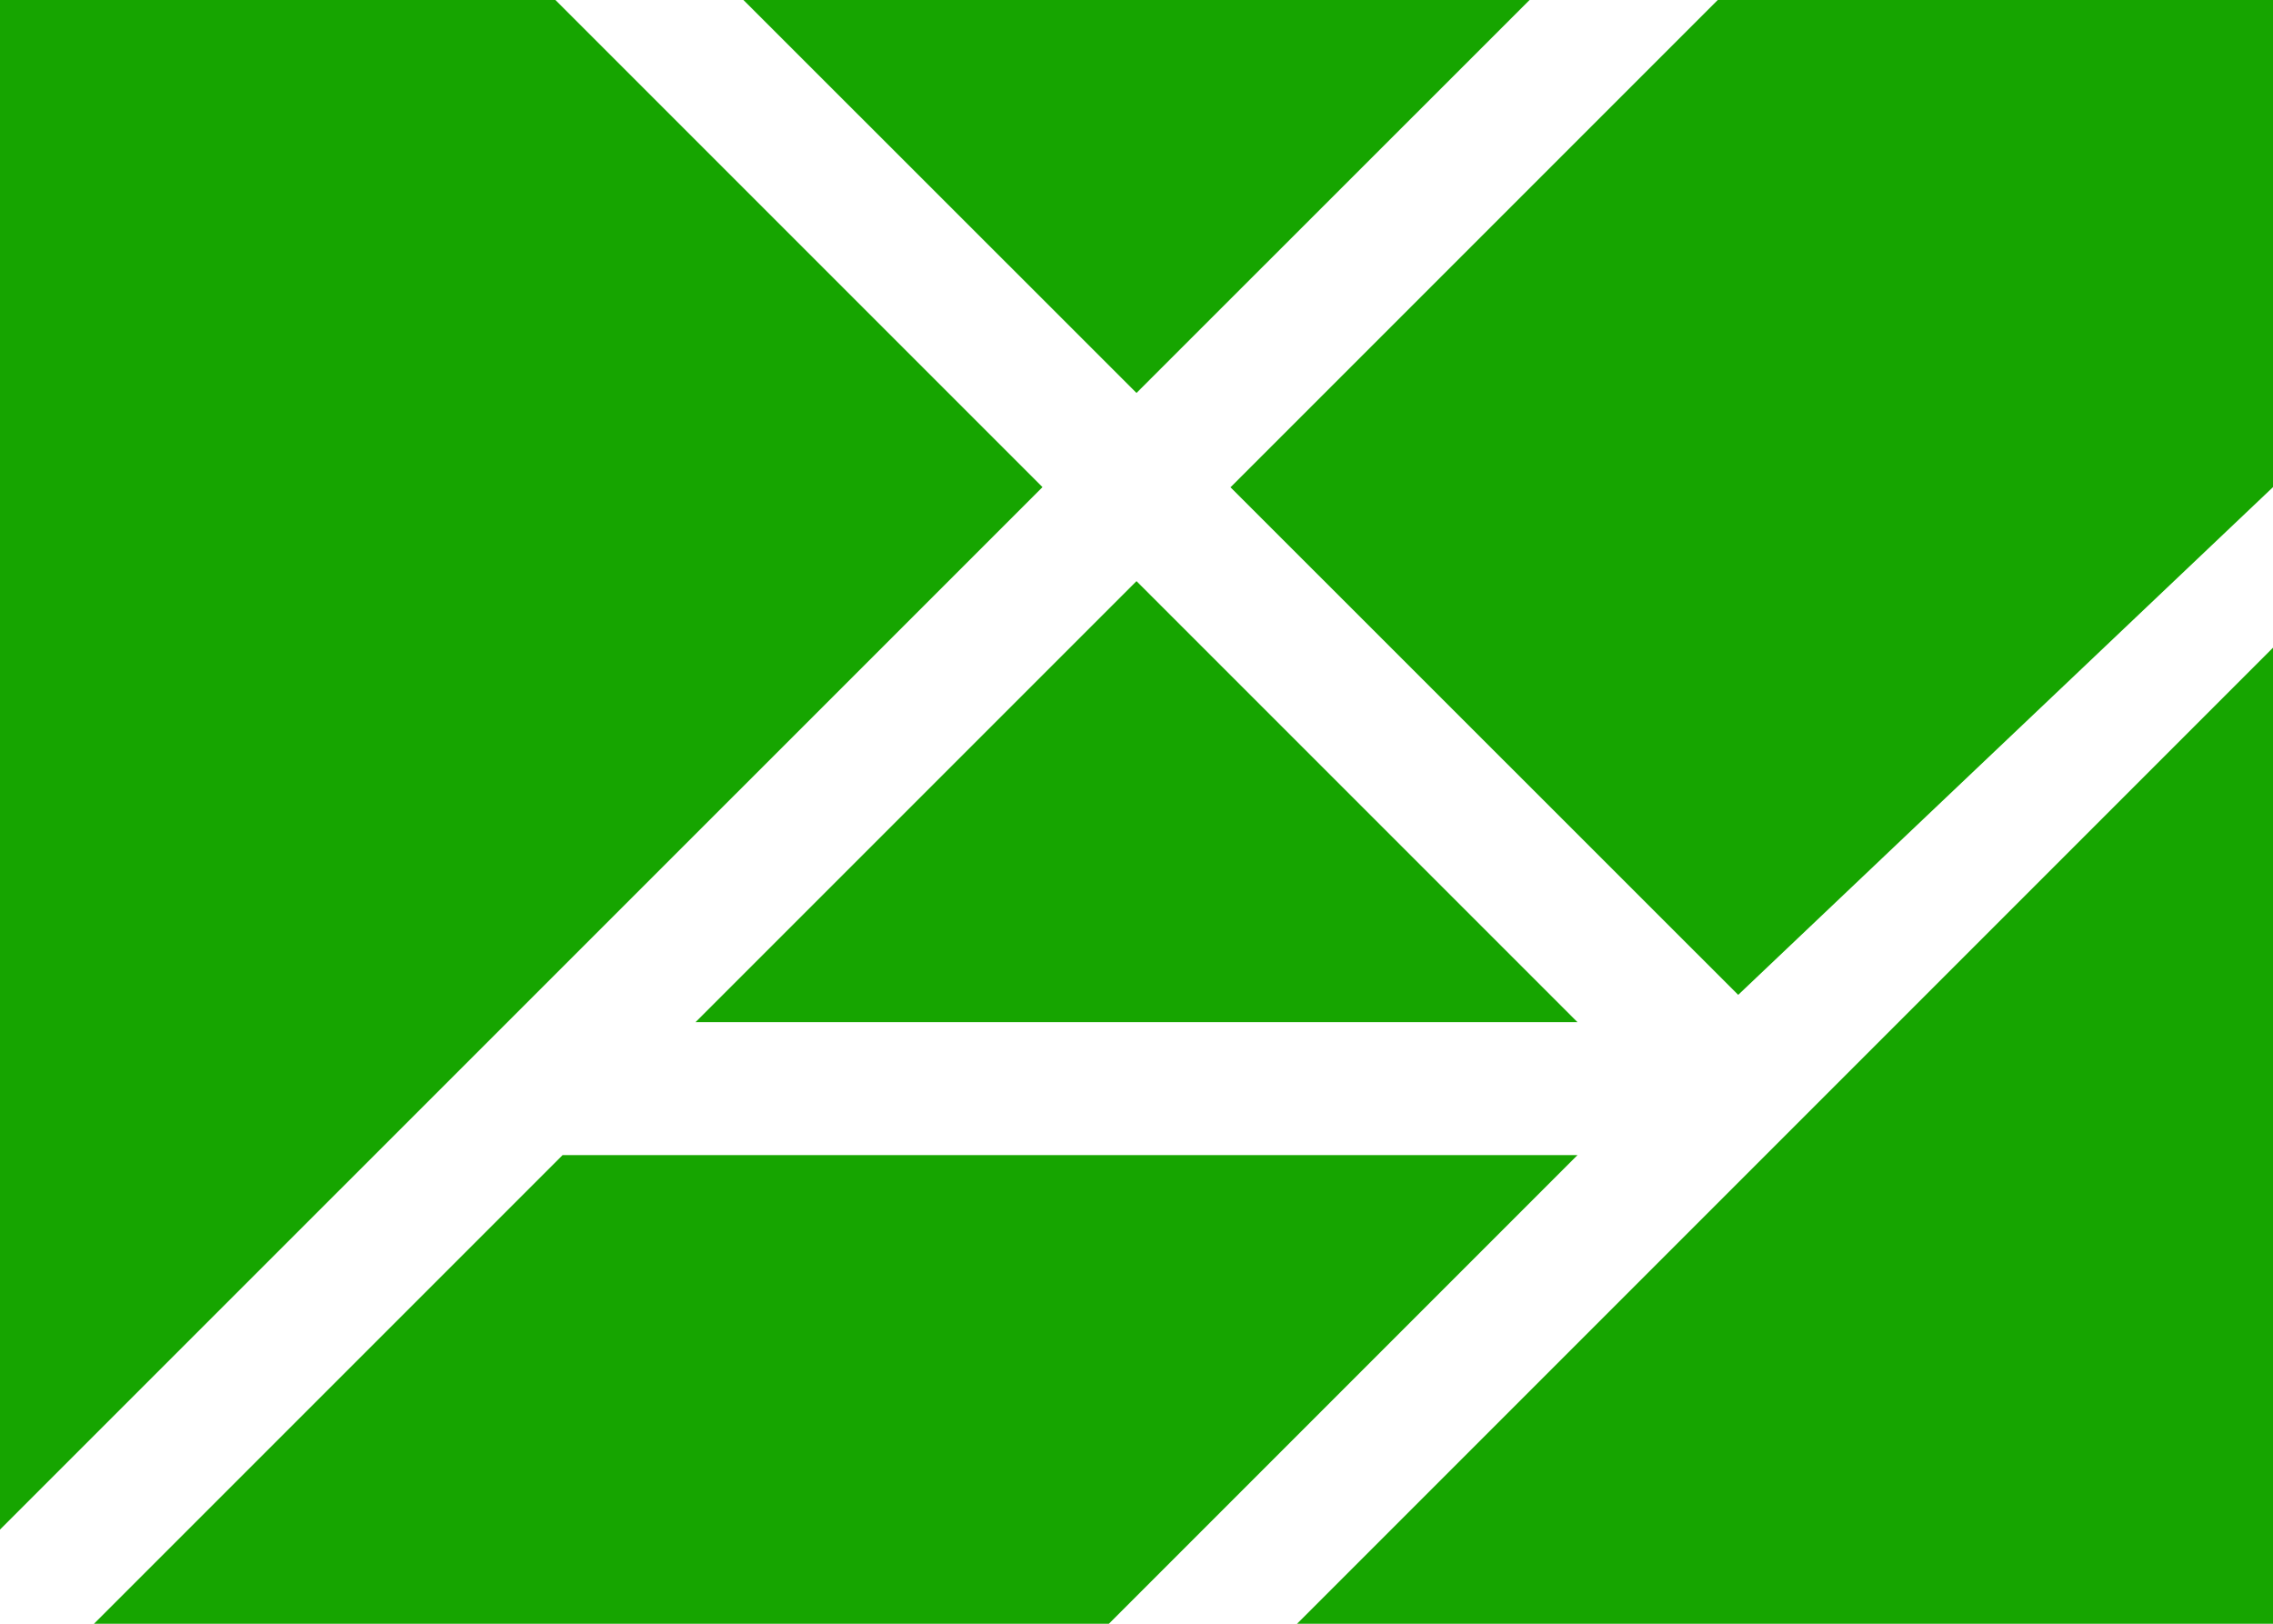 <svg id="Layer_1" data-name="Layer 1" xmlns="http://www.w3.org/2000/svg" viewBox="0 0 140 100"><defs><style>.cls-1{fill:#16a500;}</style></defs><polygon class="cls-1" points="94.21 0 70 24.2 45.79 0 94.21 0"/><polygon class="cls-1" points="68.3 100 5.79 100 34.65 71.14 97.16 71.14 68.3 100"/><polygon class="cls-1" points="42.84 62.95 70 35.79 97.16 62.95 42.84 62.95"/><polygon class="cls-1" points="64.21 30 0 94.2 0 0 34.21 0 64.21 30"/><polygon class="cls-1" points="79.89 100 140 39.89 140 100 79.89 100"/><polygon class="cls-1" points="75.79 30.01 105.8 0 140 0 140 30 107.06 61.27 75.79 30.01"/></svg>
